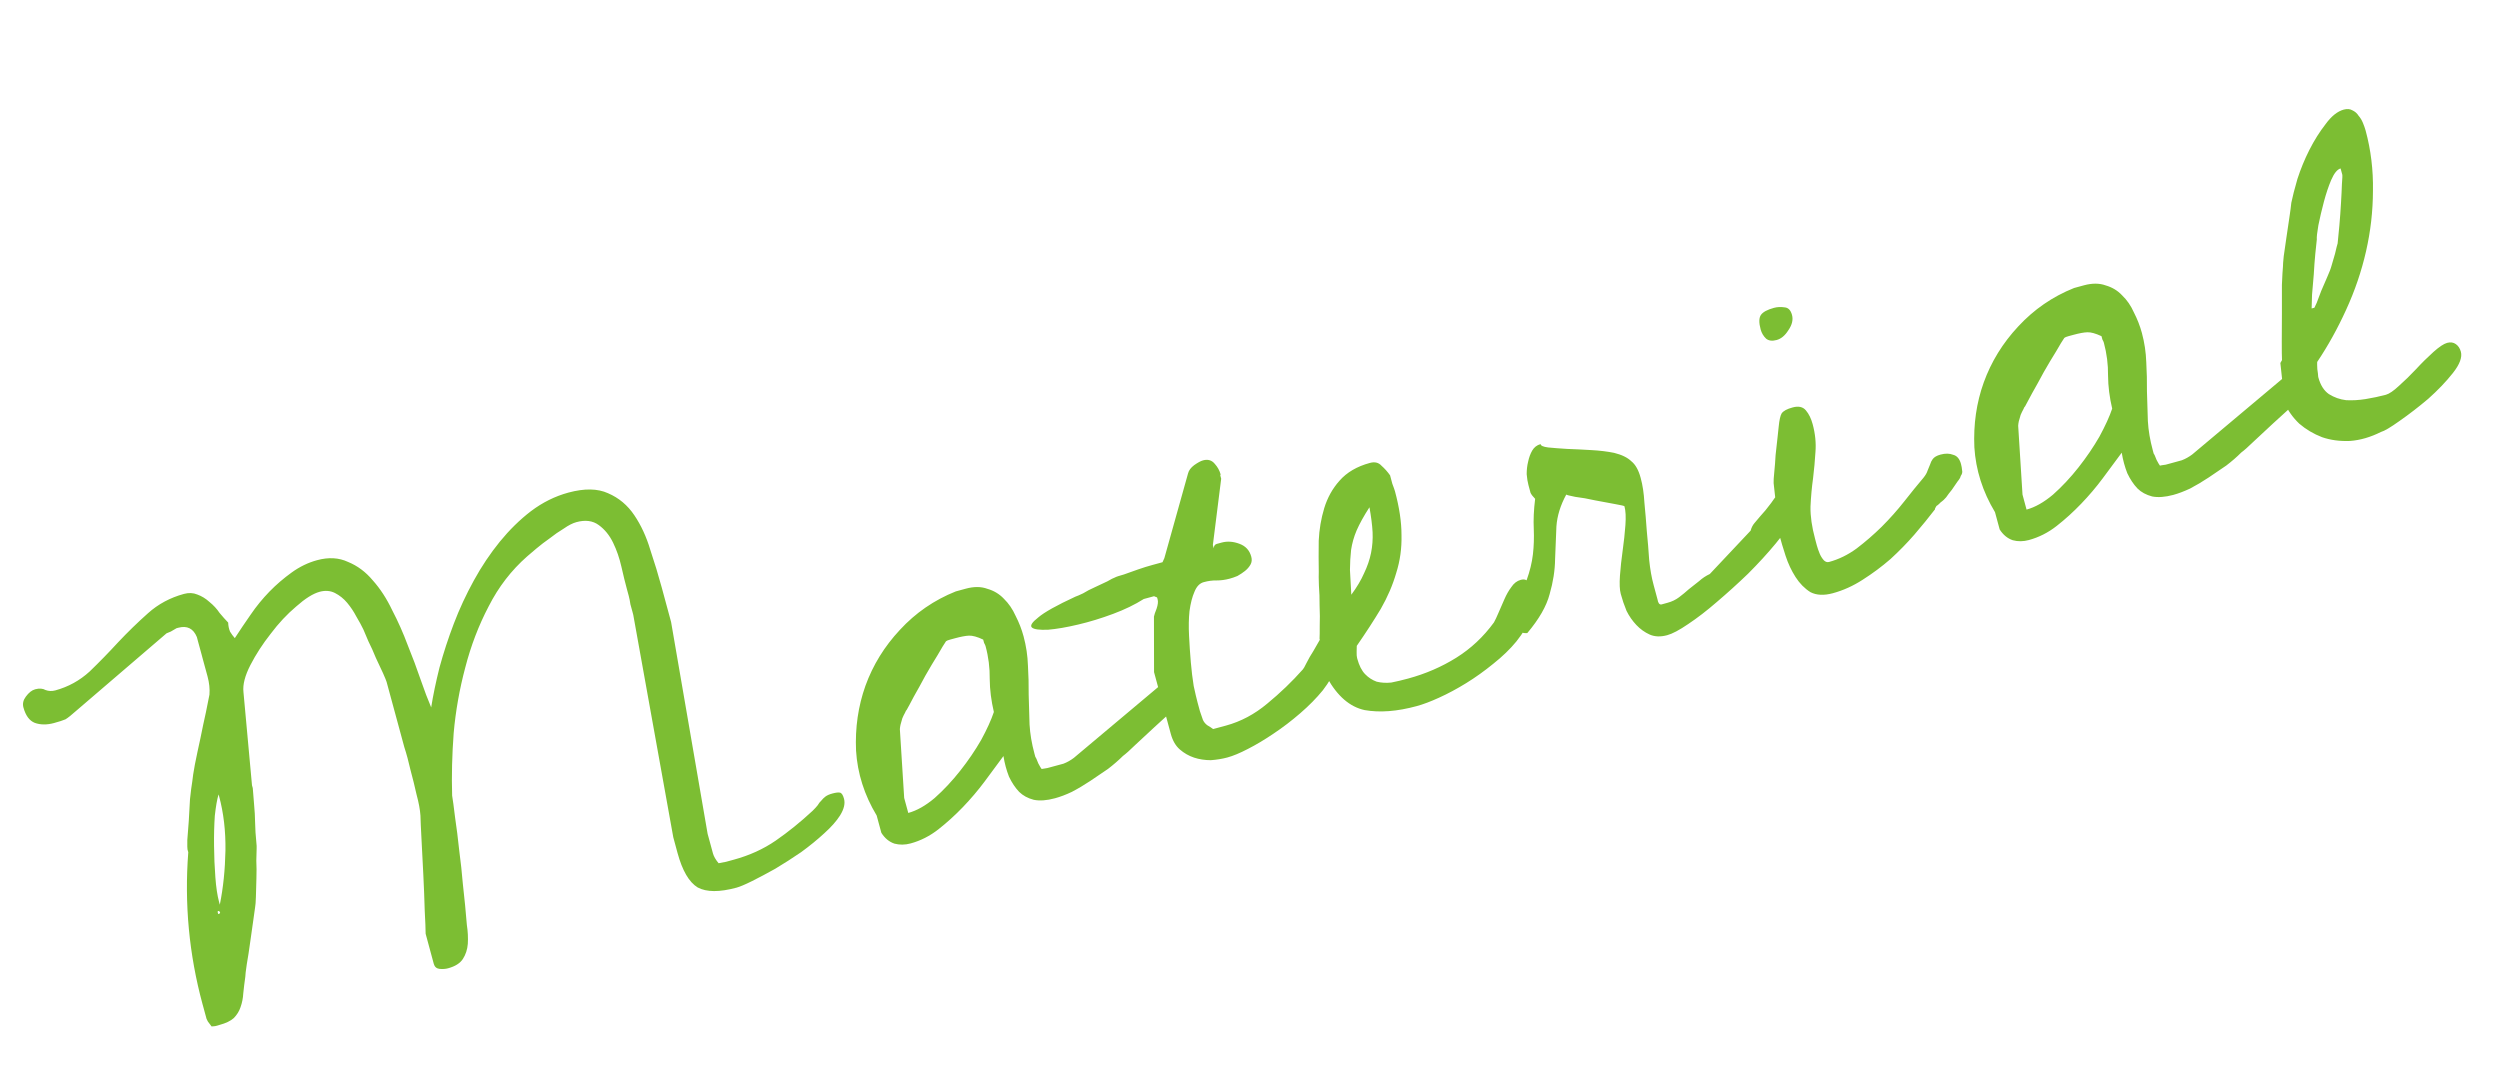 <svg width="55" height="24" viewBox="0 0 55 24" fill="none" xmlns="http://www.w3.org/2000/svg">
<path d="M9.364 20.542C9.364 20.446 9.357 20.276 9.344 20.035C9.337 19.782 9.327 19.517 9.313 19.241C9.299 18.964 9.286 18.704 9.273 18.462C9.26 18.22 9.252 18.047 9.25 17.942C9.241 17.813 9.213 17.659 9.164 17.479C9.123 17.297 9.079 17.116 9.03 16.936C8.989 16.755 8.944 16.587 8.894 16.434C8.851 16.279 8.817 16.152 8.791 16.054L8.505 15.001C8.498 14.976 8.472 14.913 8.427 14.811C8.382 14.71 8.329 14.597 8.269 14.473C8.218 14.346 8.163 14.225 8.105 14.109C8.055 13.991 8.019 13.905 7.995 13.85C7.954 13.764 7.902 13.669 7.839 13.563C7.783 13.456 7.716 13.355 7.638 13.262C7.561 13.17 7.471 13.098 7.369 13.046C7.268 12.995 7.156 12.986 7.033 13.019C6.886 13.059 6.714 13.167 6.516 13.343C6.316 13.512 6.129 13.711 5.955 13.943C5.779 14.166 5.631 14.395 5.51 14.629C5.389 14.864 5.338 15.062 5.356 15.224L5.544 17.277L5.561 17.338C5.567 17.424 5.576 17.54 5.589 17.686C5.603 17.831 5.611 17.974 5.613 18.113C5.616 18.253 5.624 18.378 5.636 18.489C5.646 18.591 5.65 18.651 5.646 18.67C5.643 18.724 5.641 18.812 5.639 18.935C5.645 19.056 5.646 19.188 5.641 19.329C5.635 19.471 5.632 19.604 5.63 19.727C5.626 19.842 5.621 19.918 5.613 19.955C5.608 20 5.594 20.096 5.573 20.242C5.551 20.388 5.528 20.548 5.505 20.721C5.482 20.894 5.456 21.059 5.429 21.215C5.407 21.361 5.397 21.452 5.397 21.487C5.379 21.614 5.364 21.737 5.352 21.854C5.346 21.961 5.326 22.063 5.291 22.16C5.262 22.247 5.213 22.326 5.144 22.397C5.074 22.46 4.969 22.511 4.83 22.548C4.806 22.555 4.773 22.564 4.732 22.575C4.689 22.578 4.664 22.58 4.655 22.582L4.573 22.473C4.571 22.465 4.561 22.446 4.544 22.415C4.535 22.383 4.525 22.346 4.514 22.305C4.501 22.256 4.49 22.215 4.481 22.183C4.47 22.142 4.461 22.109 4.454 22.085C4.16 20.998 4.055 19.886 4.142 18.749L4.125 18.688C4.121 18.672 4.119 18.602 4.121 18.479C4.131 18.353 4.141 18.215 4.153 18.062C4.162 17.902 4.171 17.742 4.18 17.581C4.197 17.419 4.214 17.287 4.231 17.186C4.237 17.114 4.256 16.991 4.288 16.816C4.325 16.63 4.366 16.439 4.409 16.243C4.45 16.039 4.49 15.848 4.53 15.671C4.567 15.486 4.593 15.356 4.608 15.282C4.618 15.156 4.604 15.024 4.567 14.885C4.529 14.746 4.493 14.616 4.46 14.493C4.454 14.469 4.445 14.436 4.434 14.395C4.42 14.346 4.407 14.297 4.394 14.248C4.38 14.199 4.368 14.154 4.357 14.113C4.344 14.064 4.335 14.031 4.331 14.015C4.253 13.826 4.116 13.758 3.92 13.811L3.883 13.821C3.853 13.838 3.811 13.862 3.758 13.894C3.703 13.918 3.672 13.931 3.664 13.933L1.69 15.626C1.577 15.727 1.494 15.793 1.441 15.825C1.386 15.849 1.301 15.876 1.187 15.907C1.032 15.949 0.891 15.948 0.765 15.903C0.647 15.856 0.564 15.743 0.515 15.563C0.493 15.482 0.511 15.402 0.569 15.325C0.633 15.238 0.701 15.184 0.775 15.164C0.865 15.14 0.941 15.145 1.003 15.181C1.071 15.206 1.142 15.209 1.216 15.189C1.502 15.111 1.753 14.973 1.971 14.774C2.187 14.566 2.396 14.351 2.599 14.13C2.81 13.906 3.029 13.693 3.255 13.492C3.48 13.29 3.745 13.148 4.047 13.066C4.153 13.037 4.251 13.042 4.34 13.079C4.437 13.114 4.526 13.168 4.608 13.243C4.697 13.315 4.772 13.396 4.831 13.485C4.896 13.563 4.959 13.634 5.02 13.697C5.022 13.766 5.035 13.833 5.061 13.896C5.093 13.949 5.128 13.996 5.166 14.039C5.277 13.868 5.393 13.696 5.513 13.524C5.638 13.34 5.777 13.171 5.927 13.016C6.078 12.861 6.242 12.721 6.418 12.594C6.594 12.467 6.78 12.377 6.976 12.324C7.229 12.255 7.456 12.268 7.658 12.363C7.864 12.447 8.046 12.582 8.201 12.768C8.365 12.951 8.508 13.171 8.63 13.428C8.758 13.673 8.871 13.928 8.969 14.191C9.075 14.451 9.17 14.706 9.255 14.955C9.338 15.195 9.415 15.398 9.486 15.563C9.528 15.297 9.589 15.005 9.669 14.685C9.757 14.363 9.862 14.04 9.985 13.718C10.108 13.395 10.255 13.079 10.425 12.77C10.595 12.46 10.786 12.176 10.996 11.917C11.207 11.659 11.435 11.434 11.682 11.245C11.937 11.053 12.211 10.917 12.505 10.837C12.857 10.742 13.147 10.746 13.377 10.851C13.615 10.953 13.808 11.115 13.957 11.338C14.102 11.553 14.22 11.806 14.307 12.098C14.401 12.379 14.485 12.655 14.558 12.924L14.764 13.684L15.568 18.346C15.571 18.354 15.579 18.387 15.595 18.444C15.608 18.493 15.618 18.53 15.625 18.554C15.647 18.636 15.667 18.709 15.685 18.775C15.703 18.84 15.744 18.912 15.809 18.991C15.834 18.984 15.888 18.974 15.972 18.96C16.062 18.936 16.119 18.92 16.143 18.913C16.486 18.82 16.795 18.68 17.068 18.492C17.341 18.303 17.611 18.085 17.877 17.838C17.926 17.79 17.963 17.749 17.989 17.716C18.013 17.674 18.039 17.641 18.067 17.616C18.093 17.582 18.124 17.552 18.16 17.524C18.197 17.497 18.248 17.474 18.313 17.457C18.387 17.437 18.442 17.43 18.479 17.438C18.516 17.445 18.546 17.49 18.568 17.572C18.597 17.678 18.568 17.799 18.483 17.937C18.403 18.064 18.286 18.196 18.131 18.335C17.983 18.471 17.815 18.609 17.624 18.748C17.432 18.88 17.241 19.001 17.053 19.114C16.87 19.216 16.701 19.306 16.547 19.383C16.392 19.46 16.278 19.508 16.205 19.528C15.829 19.63 15.544 19.629 15.349 19.524C15.159 19.408 15.012 19.155 14.905 18.763L14.812 18.419L13.932 13.528C13.93 13.52 13.924 13.495 13.913 13.455C13.899 13.406 13.885 13.352 13.869 13.295C13.86 13.228 13.847 13.165 13.832 13.108C13.814 13.043 13.801 12.994 13.792 12.961C13.754 12.822 13.714 12.658 13.671 12.468C13.628 12.278 13.567 12.101 13.488 11.939C13.409 11.776 13.304 11.647 13.172 11.551C13.041 11.455 12.877 11.433 12.681 11.487C12.6 11.509 12.507 11.556 12.404 11.628C12.299 11.691 12.195 11.763 12.094 11.843C11.991 11.915 11.893 11.99 11.8 12.068C11.707 12.146 11.639 12.203 11.597 12.241C11.25 12.546 10.968 12.912 10.751 13.339C10.531 13.758 10.359 14.208 10.235 14.689C10.109 15.162 10.024 15.641 9.981 16.126C9.945 16.609 9.934 17.068 9.947 17.503C9.963 17.595 9.984 17.756 10.012 17.986C10.045 18.205 10.075 18.446 10.103 18.71C10.137 18.965 10.163 19.207 10.182 19.439C10.207 19.66 10.224 19.818 10.232 19.912C10.243 20.049 10.256 20.195 10.271 20.349C10.293 20.492 10.3 20.63 10.292 20.764C10.282 20.889 10.246 21 10.184 21.096C10.123 21.191 10.014 21.26 9.859 21.302C9.802 21.318 9.737 21.322 9.665 21.315C9.602 21.306 9.561 21.269 9.543 21.204L9.364 20.542ZM4.808 20.042C4.789 20.038 4.785 20.053 4.793 20.085C4.8 20.11 4.81 20.116 4.825 20.103C4.839 20.09 4.845 20.08 4.842 20.072C4.838 20.056 4.827 20.046 4.808 20.042ZM4.809 17.477C4.776 17.582 4.749 17.738 4.726 17.946C4.712 18.152 4.706 18.373 4.709 18.609C4.711 18.845 4.721 19.075 4.738 19.298C4.754 19.521 4.782 19.703 4.819 19.841L4.836 19.903C4.911 19.532 4.952 19.135 4.96 18.712C4.966 18.28 4.919 17.881 4.819 17.513L4.809 17.477ZM19.39 18.322C19.383 18.298 19.366 18.236 19.34 18.138C19.313 18.04 19.296 17.975 19.287 17.942C19.015 17.49 18.864 17.014 18.833 16.513C18.811 16.011 18.88 15.536 19.039 15.089C19.204 14.632 19.457 14.222 19.797 13.858C20.142 13.483 20.552 13.201 21.027 13.011L21.247 12.951C21.427 12.902 21.585 12.903 21.722 12.954C21.864 12.994 21.985 13.067 22.084 13.171C22.19 13.274 22.277 13.4 22.343 13.548C22.418 13.694 22.477 13.845 22.519 14.001C22.576 14.213 22.608 14.428 22.615 14.645C22.627 14.852 22.633 15.066 22.631 15.286C22.637 15.503 22.643 15.721 22.65 15.938C22.662 16.145 22.698 16.359 22.758 16.58L22.778 16.653C22.791 16.667 22.812 16.714 22.842 16.794C22.879 16.863 22.903 16.904 22.916 16.918C22.932 16.914 22.974 16.907 23.042 16.897C23.107 16.88 23.148 16.869 23.164 16.864C23.246 16.842 23.323 16.821 23.397 16.801C23.476 16.771 23.552 16.728 23.625 16.673L25.661 14.963C25.669 14.961 25.681 14.958 25.698 14.953C25.72 14.939 25.735 14.93 25.743 14.928C25.825 14.906 25.897 14.912 25.959 14.948C26.03 14.982 26.076 15.039 26.098 15.121C26.109 15.162 26.116 15.204 26.119 15.247C26.128 15.28 26.116 15.318 26.084 15.361C26.038 15.418 25.948 15.504 25.812 15.619C25.685 15.733 25.548 15.858 25.401 15.994C25.254 16.131 25.114 16.261 24.981 16.384C24.856 16.506 24.764 16.588 24.706 16.63C24.609 16.726 24.499 16.822 24.375 16.917C24.25 17.004 24.12 17.091 23.987 17.18C23.853 17.269 23.717 17.35 23.579 17.422C23.447 17.485 23.323 17.531 23.209 17.562C23.029 17.611 22.874 17.622 22.744 17.596C22.612 17.562 22.505 17.503 22.421 17.421C22.335 17.33 22.261 17.219 22.198 17.087C22.142 16.944 22.101 16.793 22.076 16.633C21.948 16.808 21.81 16.995 21.662 17.193C21.514 17.391 21.354 17.579 21.183 17.757C21.012 17.935 20.833 18.097 20.645 18.245C20.457 18.392 20.253 18.496 20.032 18.556C19.909 18.589 19.791 18.59 19.678 18.56C19.562 18.521 19.466 18.442 19.39 18.322ZM19.982 17.885C20.169 17.834 20.363 17.725 20.563 17.556C20.761 17.38 20.948 17.18 21.124 16.957C21.3 16.734 21.454 16.508 21.585 16.28C21.714 16.043 21.807 15.838 21.865 15.664C21.807 15.417 21.776 15.175 21.774 14.939C21.777 14.693 21.747 14.451 21.682 14.214C21.678 14.198 21.667 14.175 21.65 14.144C21.641 14.111 21.635 14.087 21.63 14.071C21.5 14.009 21.395 13.981 21.317 13.984C21.239 13.988 21.139 14.007 21.017 14.04C21 14.044 20.964 14.054 20.906 14.07C20.857 14.083 20.826 14.096 20.812 14.108C20.774 14.163 20.713 14.262 20.63 14.408C20.544 14.545 20.454 14.697 20.359 14.863C20.272 15.027 20.186 15.181 20.103 15.327C20.028 15.47 19.976 15.568 19.946 15.619C19.938 15.622 19.926 15.642 19.91 15.682C19.892 15.713 19.872 15.753 19.851 15.803C19.837 15.851 19.824 15.898 19.811 15.945C19.803 15.982 19.799 16.015 19.797 16.041L19.892 17.555L19.982 17.885ZM25.387 13.565C25.394 13.527 25.413 13.47 25.445 13.391C25.474 13.304 25.482 13.236 25.468 13.187L25.458 13.15C25.456 13.142 25.446 13.136 25.427 13.133C25.406 13.121 25.392 13.116 25.384 13.118L25.163 13.178C24.969 13.301 24.744 13.41 24.489 13.505C24.226 13.603 23.971 13.681 23.724 13.739C23.468 13.8 23.247 13.838 23.058 13.854C22.867 13.862 22.749 13.846 22.703 13.806C22.657 13.766 22.703 13.692 22.84 13.585C22.975 13.469 23.249 13.316 23.662 13.125C23.687 13.118 23.742 13.094 23.827 13.054C23.902 13.007 23.991 12.961 24.093 12.916C24.186 12.873 24.276 12.831 24.361 12.79C24.444 12.742 24.498 12.714 24.523 12.707C24.553 12.69 24.621 12.667 24.727 12.638C24.831 12.601 24.935 12.564 25.039 12.527C25.152 12.488 25.257 12.455 25.355 12.429C25.461 12.4 25.534 12.38 25.575 12.369L25.616 12.279L26.137 10.415C26.154 10.348 26.199 10.288 26.272 10.233C26.353 10.176 26.418 10.141 26.467 10.128C26.573 10.099 26.659 10.124 26.724 10.203C26.787 10.273 26.829 10.349 26.852 10.431C26.854 10.439 26.852 10.448 26.846 10.459C26.848 10.467 26.85 10.475 26.853 10.483L26.866 10.532L26.683 11.99L26.702 12.063C26.706 12.01 26.727 11.977 26.768 11.966C26.817 11.953 26.854 11.943 26.878 11.936C27.001 11.903 27.131 11.912 27.267 11.963C27.404 12.013 27.491 12.108 27.528 12.247C27.546 12.312 27.54 12.371 27.51 12.423C27.48 12.475 27.44 12.521 27.39 12.561C27.339 12.601 27.284 12.638 27.223 12.672C27.16 12.698 27.104 12.717 27.055 12.73C26.956 12.757 26.859 12.77 26.763 12.77C26.674 12.768 26.581 12.78 26.483 12.807C26.393 12.831 26.325 12.902 26.278 13.02C26.229 13.13 26.193 13.271 26.169 13.444C26.152 13.607 26.149 13.787 26.159 13.986C26.169 14.185 26.182 14.379 26.198 14.568C26.214 14.756 26.235 14.93 26.261 15.09C26.295 15.247 26.323 15.367 26.345 15.449C26.354 15.481 26.372 15.547 26.398 15.645C26.433 15.741 26.455 15.805 26.464 15.837C26.485 15.884 26.518 15.924 26.561 15.956C26.603 15.979 26.646 16.007 26.689 16.039L26.971 15.963C27.298 15.874 27.601 15.713 27.879 15.48C28.166 15.244 28.427 14.993 28.662 14.728C28.676 14.715 28.703 14.669 28.742 14.588C28.788 14.497 28.838 14.408 28.894 14.323C28.948 14.23 28.995 14.146 29.037 14.074C29.087 13.999 29.124 13.958 29.148 13.951C29.206 13.936 29.266 13.95 29.331 13.994C29.395 14.038 29.437 14.092 29.454 14.158C29.496 14.313 29.48 14.48 29.406 14.658C29.34 14.834 29.238 15.01 29.102 15.187C28.964 15.356 28.799 15.524 28.607 15.69C28.415 15.856 28.219 16.006 28.019 16.139C27.826 16.27 27.637 16.383 27.453 16.477C27.276 16.569 27.126 16.631 27.004 16.664C26.889 16.695 26.767 16.715 26.638 16.724C26.507 16.724 26.383 16.705 26.268 16.667C26.152 16.628 26.048 16.568 25.956 16.488C25.864 16.408 25.798 16.294 25.758 16.147L25.389 14.787L25.387 13.565ZM29.03 14.049C29.033 13.996 29.035 13.903 29.034 13.772C29.039 13.63 29.038 13.481 29.031 13.325C29.032 13.167 29.027 13.02 29.016 12.882C29.011 12.735 29.01 12.634 29.013 12.581C29.009 12.371 29.009 12.143 29.012 11.897C29.023 11.648 29.064 11.409 29.133 11.18C29.203 10.951 29.314 10.749 29.469 10.576C29.63 10.392 29.853 10.261 30.139 10.184C30.245 10.155 30.33 10.176 30.393 10.246C30.462 10.307 30.525 10.377 30.582 10.458C30.59 10.491 30.607 10.552 30.631 10.642C30.662 10.722 30.681 10.778 30.69 10.81C30.785 11.162 30.833 11.482 30.833 11.771C30.84 12.059 30.802 12.337 30.717 12.605C30.64 12.871 30.527 13.134 30.378 13.394C30.227 13.646 30.051 13.917 29.849 14.209C29.848 14.235 29.847 14.279 29.846 14.341C29.845 14.403 29.848 14.446 29.855 14.47L29.861 14.495C29.901 14.642 29.958 14.754 30.031 14.83C30.105 14.907 30.19 14.962 30.287 14.997C30.39 15.022 30.497 15.028 30.608 15.016C30.724 14.993 30.848 14.964 30.979 14.928C31.363 14.824 31.716 14.671 32.038 14.47C32.361 14.268 32.637 14.009 32.867 13.693C32.896 13.641 32.93 13.57 32.967 13.481C33.01 13.382 33.053 13.282 33.097 13.183C33.14 13.084 33.19 12.995 33.248 12.918C33.304 12.833 33.373 12.779 33.455 12.757C33.536 12.735 33.594 12.754 33.628 12.815C33.662 12.876 33.688 12.939 33.706 13.004C33.755 13.184 33.744 13.371 33.674 13.566C33.61 13.75 33.506 13.931 33.361 14.111C33.223 14.28 33.053 14.444 32.851 14.604C32.657 14.762 32.459 14.904 32.256 15.029C32.053 15.154 31.854 15.261 31.659 15.349C31.471 15.435 31.308 15.496 31.169 15.534C30.736 15.652 30.354 15.681 30.022 15.622C29.697 15.552 29.422 15.315 29.198 14.911L29.03 14.049ZM30.128 11.16C30.004 11.352 29.91 11.522 29.845 11.671C29.786 11.81 29.746 11.952 29.724 12.098C29.709 12.234 29.7 12.381 29.699 12.539C29.706 12.695 29.716 12.877 29.729 13.084C29.851 12.919 29.944 12.762 30.009 12.613C30.082 12.462 30.133 12.312 30.163 12.164C30.193 12.015 30.204 11.863 30.197 11.707C30.188 11.543 30.164 11.361 30.128 11.16ZM33.221 13.399C33.403 13.165 33.525 12.953 33.587 12.76C33.657 12.566 33.703 12.378 33.724 12.197C33.745 12.016 33.751 11.83 33.743 11.639C33.733 11.44 33.743 11.219 33.773 10.974C33.725 10.925 33.691 10.882 33.672 10.843C33.659 10.794 33.643 10.737 33.626 10.672C33.608 10.606 33.595 10.527 33.587 10.432C33.587 10.336 33.597 10.245 33.618 10.161C33.637 10.068 33.667 9.985 33.709 9.912C33.751 9.84 33.812 9.792 33.894 9.77C33.895 9.805 33.95 9.83 34.059 9.844C34.176 9.856 34.315 9.866 34.475 9.876C34.644 9.882 34.821 9.891 35.008 9.902C35.195 9.912 35.363 9.933 35.511 9.963C35.681 10.005 35.807 10.067 35.891 10.149C35.981 10.221 36.049 10.343 36.095 10.515C36.138 10.67 36.165 10.851 36.177 11.058C36.197 11.263 36.215 11.473 36.23 11.688C36.25 11.893 36.268 12.103 36.282 12.319C36.303 12.524 36.335 12.708 36.38 12.871L36.466 13.19C36.478 13.265 36.505 13.302 36.548 13.299C36.597 13.286 36.642 13.273 36.683 13.262C36.781 13.236 36.866 13.195 36.939 13.14C37.012 13.085 37.084 13.026 37.154 12.963C37.233 12.898 37.309 12.838 37.382 12.783C37.452 12.72 37.53 12.668 37.616 12.628L38.514 11.674C38.532 11.607 38.56 11.552 38.6 11.506C38.647 11.449 38.69 11.398 38.73 11.352C38.798 11.281 38.877 11.185 38.967 11.064C39.011 10.999 39.059 10.934 39.111 10.867L39.479 10.767C39.503 10.761 39.526 10.781 39.548 10.828C39.569 10.874 39.583 10.91 39.59 10.935C39.617 11.033 39.58 11.174 39.481 11.359C39.382 11.543 39.244 11.743 39.065 11.958C38.887 12.173 38.684 12.395 38.456 12.623C38.227 12.843 37.998 13.05 37.77 13.244C37.55 13.435 37.339 13.597 37.139 13.73C36.946 13.862 36.793 13.943 36.679 13.974C36.532 14.014 36.403 14.009 36.293 13.96C36.184 13.911 36.086 13.841 36 13.75C35.914 13.659 35.842 13.556 35.784 13.44C35.732 13.314 35.69 13.19 35.657 13.067C35.632 12.977 35.627 12.843 35.639 12.664C35.652 12.485 35.672 12.3 35.699 12.108C35.726 11.917 35.746 11.732 35.759 11.553C35.772 11.374 35.765 11.236 35.738 11.138C35.736 11.13 35.666 11.113 35.528 11.089C35.398 11.063 35.255 11.036 35.098 11.009C34.939 10.973 34.792 10.947 34.656 10.931C34.526 10.905 34.46 10.888 34.458 10.88C34.329 11.117 34.257 11.351 34.241 11.583C34.233 11.813 34.224 12.053 34.212 12.301C34.209 12.548 34.169 12.804 34.092 13.071C34.023 13.335 33.86 13.62 33.601 13.927C33.593 13.93 33.575 13.93 33.549 13.928C33.514 13.929 33.48 13.916 33.446 13.89C33.403 13.858 33.363 13.808 33.326 13.739C33.288 13.662 33.253 13.548 33.221 13.399ZM39.02 10.629C39.017 10.586 39.022 10.505 39.034 10.388C39.046 10.271 39.056 10.146 39.063 10.012C39.079 9.876 39.093 9.75 39.105 9.632C39.117 9.515 39.126 9.434 39.131 9.388C39.145 9.245 39.166 9.147 39.196 9.095C39.234 9.04 39.314 8.997 39.437 8.964C39.567 8.928 39.665 8.95 39.73 9.029C39.796 9.107 39.845 9.208 39.878 9.33C39.936 9.543 39.956 9.748 39.94 9.945C39.929 10.132 39.911 10.326 39.887 10.525C39.86 10.717 39.841 10.923 39.831 11.145C39.827 11.357 39.861 11.593 39.932 11.855C39.941 11.887 39.954 11.936 39.971 12.002C39.987 12.059 40.008 12.119 40.034 12.182C40.057 12.237 40.088 12.286 40.126 12.328C40.161 12.362 40.2 12.374 40.24 12.363C40.453 12.305 40.654 12.207 40.844 12.068C41.041 11.918 41.225 11.758 41.398 11.588C41.578 11.408 41.742 11.223 41.892 11.033C42.049 10.833 42.19 10.659 42.316 10.511C42.362 10.454 42.392 10.402 42.406 10.355C42.427 10.305 42.446 10.261 42.461 10.221C42.475 10.174 42.495 10.133 42.52 10.1C42.553 10.056 42.609 10.023 42.691 10.001C42.797 9.972 42.89 9.974 42.968 10.005C43.053 10.026 43.111 10.093 43.142 10.208C43.155 10.257 43.163 10.303 43.166 10.346C43.177 10.387 43.167 10.429 43.135 10.473C43.133 10.499 43.109 10.541 43.063 10.597C43.025 10.652 42.984 10.711 42.941 10.775C42.894 10.832 42.852 10.887 42.815 10.941C42.774 10.987 42.743 11.018 42.721 11.032C42.713 11.034 42.691 11.053 42.657 11.089C42.629 11.114 42.611 11.128 42.603 11.13C42.597 11.14 42.588 11.156 42.576 11.177C42.57 11.187 42.568 11.197 42.57 11.205C42.434 11.382 42.283 11.568 42.116 11.762C41.956 11.946 41.781 12.125 41.591 12.299C41.4 12.465 41.195 12.617 40.978 12.755C40.769 12.89 40.551 12.989 40.322 13.051C40.126 13.104 39.962 13.096 39.829 13.027C39.702 12.947 39.593 12.837 39.502 12.695C39.411 12.553 39.338 12.397 39.283 12.228C39.228 12.059 39.182 11.905 39.145 11.766L39.02 10.629ZM38.734 7.247C38.694 7.1 38.696 6.994 38.74 6.929C38.784 6.865 38.88 6.813 39.026 6.773C39.1 6.753 39.178 6.749 39.26 6.762C39.34 6.767 39.395 6.822 39.424 6.928C39.453 7.034 39.426 7.147 39.344 7.265C39.271 7.382 39.185 7.453 39.087 7.48C38.989 7.507 38.912 7.497 38.855 7.451C38.797 7.396 38.756 7.328 38.734 7.247ZM43.993 11.648C43.986 11.623 43.969 11.562 43.943 11.464C43.916 11.366 43.898 11.3 43.89 11.268C43.618 10.815 43.467 10.339 43.436 9.839C43.414 9.336 43.482 8.861 43.642 8.415C43.807 7.958 44.06 7.547 44.4 7.183C44.745 6.809 45.155 6.526 45.63 6.336L45.85 6.276C46.03 6.228 46.188 6.229 46.325 6.279C46.467 6.32 46.588 6.392 46.686 6.497C46.793 6.599 46.88 6.725 46.946 6.874C47.021 7.02 47.08 7.171 47.122 7.326C47.179 7.538 47.211 7.753 47.218 7.971C47.23 8.178 47.235 8.391 47.233 8.611C47.24 8.828 47.246 9.046 47.253 9.263C47.265 9.471 47.301 9.684 47.361 9.905L47.381 9.979C47.394 9.993 47.415 10.039 47.445 10.119C47.482 10.188 47.506 10.23 47.519 10.244C47.535 10.239 47.577 10.232 47.645 10.223C47.71 10.205 47.751 10.194 47.767 10.19C47.849 10.167 47.926 10.146 48 10.126C48.079 10.096 48.155 10.053 48.228 9.999L50.264 8.289C50.272 8.287 50.284 8.283 50.3 8.279C50.323 8.264 50.338 8.255 50.346 8.253C50.428 8.231 50.5 8.238 50.562 8.274C50.633 8.307 50.679 8.365 50.701 8.446C50.712 8.487 50.719 8.529 50.722 8.572C50.731 8.605 50.719 8.643 50.687 8.687C50.641 8.743 50.551 8.829 50.415 8.945C50.288 9.058 50.151 9.183 50.004 9.319C49.857 9.456 49.717 9.586 49.584 9.71C49.459 9.831 49.367 9.913 49.308 9.955C49.212 10.052 49.102 10.147 48.978 10.242C48.853 10.329 48.723 10.417 48.589 10.506C48.456 10.595 48.32 10.675 48.182 10.748C48.049 10.81 47.926 10.857 47.812 10.888C47.632 10.936 47.477 10.948 47.347 10.922C47.215 10.887 47.107 10.829 47.024 10.746C46.938 10.656 46.864 10.544 46.801 10.412C46.745 10.269 46.704 10.118 46.678 9.959C46.55 10.134 46.413 10.32 46.264 10.518C46.117 10.716 45.957 10.904 45.786 11.082C45.615 11.26 45.436 11.423 45.248 11.57C45.06 11.718 44.855 11.821 44.635 11.881C44.512 11.914 44.394 11.916 44.281 11.885C44.165 11.846 44.069 11.767 43.993 11.648ZM44.584 11.211C44.772 11.16 44.966 11.05 45.166 10.882C45.364 10.706 45.551 10.506 45.727 10.283C45.903 10.059 46.057 9.833 46.188 9.605C46.316 9.368 46.41 9.163 46.468 8.99C46.41 8.742 46.379 8.501 46.377 8.265C46.38 8.018 46.349 7.777 46.285 7.54C46.281 7.523 46.27 7.5 46.253 7.47C46.244 7.437 46.237 7.412 46.233 7.396C46.102 7.335 45.998 7.306 45.92 7.31C45.842 7.313 45.742 7.332 45.62 7.365C45.603 7.37 45.566 7.38 45.509 7.395C45.46 7.408 45.429 7.421 45.415 7.434C45.377 7.488 45.316 7.588 45.233 7.733C45.147 7.87 45.057 8.022 44.962 8.188C44.874 8.352 44.789 8.507 44.706 8.652C44.631 8.795 44.578 8.893 44.549 8.945C44.54 8.947 44.529 8.968 44.513 9.007C44.495 9.038 44.475 9.079 44.454 9.128C44.44 9.176 44.427 9.223 44.413 9.271C44.406 9.308 44.401 9.34 44.4 9.367L44.495 10.88L44.584 11.211ZM50.168 7.986C50.168 7.986 50.171 7.981 50.177 7.97C50.189 7.949 50.198 7.934 50.204 7.923C50.2 7.846 50.199 7.71 50.199 7.517C50.199 7.324 50.2 7.118 50.202 6.898C50.202 6.67 50.202 6.46 50.202 6.267C50.21 6.071 50.218 5.938 50.225 5.866C50.224 5.831 50.23 5.755 50.242 5.638C50.26 5.51 50.279 5.373 50.301 5.227C50.323 5.081 50.345 4.934 50.366 4.788C50.388 4.642 50.402 4.533 50.409 4.461C50.435 4.331 50.48 4.157 50.543 3.938C50.615 3.717 50.702 3.504 50.805 3.301C50.913 3.088 51.033 2.897 51.163 2.731C51.291 2.555 51.424 2.449 51.563 2.411C51.637 2.392 51.699 2.396 51.751 2.426C51.811 2.454 51.857 2.494 51.889 2.547C51.927 2.589 51.959 2.642 51.985 2.705C52.011 2.768 52.03 2.824 52.044 2.873C52.159 3.298 52.213 3.739 52.205 4.197C52.204 4.645 52.153 5.088 52.053 5.528C51.953 5.967 51.807 6.397 51.614 6.817C51.427 7.228 51.215 7.61 50.978 7.963C50.976 7.99 50.977 8.043 50.981 8.12C50.993 8.196 50.999 8.252 51 8.286L51.006 8.311C51.051 8.474 51.127 8.594 51.235 8.67C51.352 8.743 51.478 8.788 51.614 8.804C51.747 8.811 51.89 8.804 52.041 8.78C52.201 8.754 52.35 8.722 52.489 8.685C52.562 8.665 52.659 8.599 52.778 8.488C52.905 8.375 53.03 8.253 53.152 8.123C53.281 7.983 53.409 7.857 53.536 7.743C53.663 7.63 53.763 7.563 53.837 7.543C53.91 7.523 53.974 7.532 54.028 7.57C54.082 7.608 54.119 7.664 54.139 7.737C54.172 7.86 54.114 8.016 53.964 8.206C53.814 8.396 53.633 8.585 53.421 8.774C53.207 8.955 52.996 9.117 52.79 9.261C52.592 9.402 52.456 9.483 52.382 9.503C52.15 9.619 51.923 9.685 51.699 9.701C51.474 9.71 51.269 9.682 51.085 9.618C50.898 9.546 50.731 9.447 50.583 9.32C50.441 9.184 50.334 9.033 50.263 8.868L50.168 7.986ZM51.493 3.706C51.42 3.726 51.351 3.811 51.286 3.96C51.227 4.099 51.174 4.258 51.126 4.437C51.078 4.617 51.038 4.79 51.004 4.957C50.977 5.114 50.965 5.218 50.97 5.269C50.961 5.333 50.95 5.437 50.937 5.581C50.923 5.725 50.912 5.877 50.903 6.037C50.891 6.189 50.879 6.337 50.865 6.481C50.86 6.623 50.857 6.725 50.856 6.786L50.917 6.77C50.917 6.77 50.934 6.735 50.967 6.664C50.999 6.585 51.032 6.498 51.067 6.4C51.11 6.301 51.153 6.202 51.196 6.102C51.245 5.992 51.279 5.904 51.296 5.838C51.315 5.78 51.34 5.695 51.371 5.581C51.399 5.46 51.418 5.384 51.428 5.355C51.436 5.257 51.449 5.126 51.466 4.963C51.481 4.793 51.493 4.627 51.502 4.467C51.512 4.307 51.518 4.169 51.522 4.054C51.532 3.928 51.535 3.857 51.53 3.841L51.493 3.706Z" fill="#7CBE33"/>
</svg>
